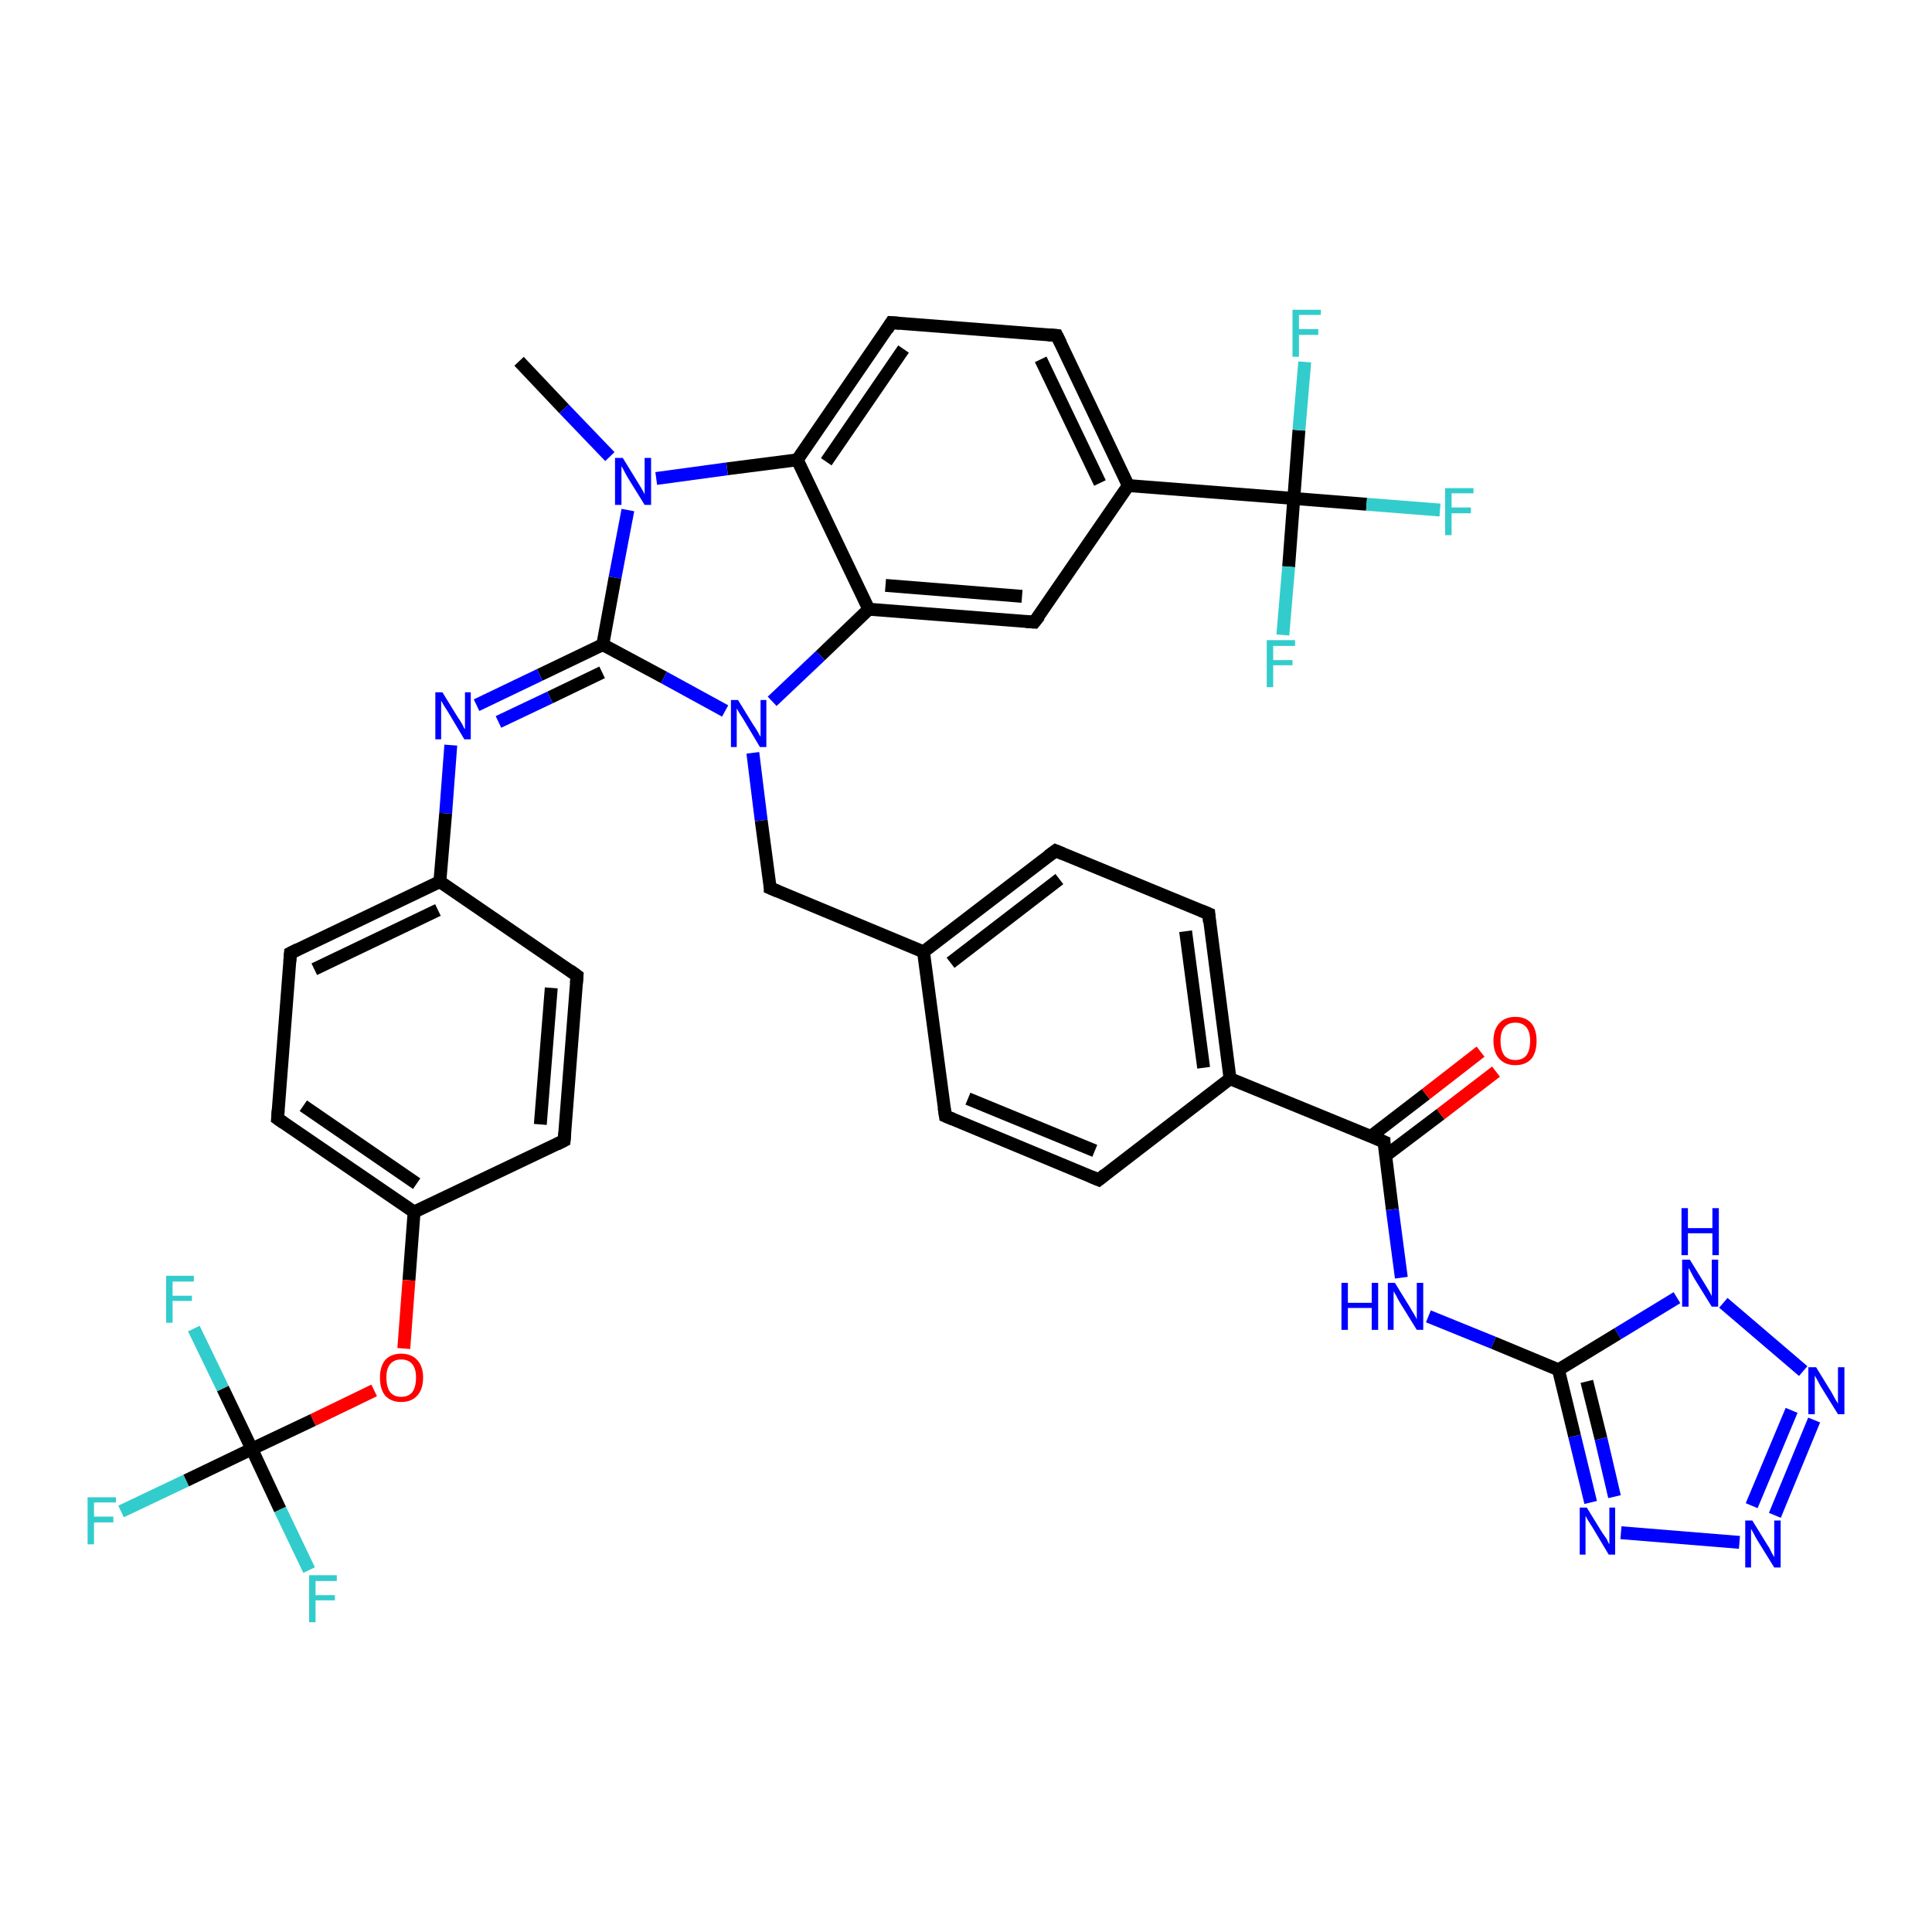 <?xml version='1.0' encoding='iso-8859-1'?>
<svg version='1.1' baseProfile='full'
              xmlns='http://www.w3.org/2000/svg'
                      xmlns:rdkit='http://www.rdkit.org/xml'
                      xmlns:xlink='http://www.w3.org/1999/xlink'
                  xml:space='preserve'
width='300px' height='300px' viewBox='0 0 300 300'>
<!-- END OF HEADER -->
<rect style='opacity:1.0;fill:#FFFFFF;stroke:none' width='300.0' height='300.0' x='0.0' y='0.0'> </rect>
<path class='bond-0 atom-0 atom-1' d='M 80.6,56.1 L 87.6,63.5' style='fill:none;fill-rule:evenodd;stroke:#000000;stroke-width:2.0px;stroke-linecap:butt;stroke-linejoin:miter;stroke-opacity:1' />
<path class='bond-0 atom-0 atom-1' d='M 87.6,63.5 L 94.7,70.9' style='fill:none;fill-rule:evenodd;stroke:#0000FF;stroke-width:2.0px;stroke-linecap:butt;stroke-linejoin:miter;stroke-opacity:1' />
<path class='bond-1 atom-1 atom-2' d='M 97.5,79.2 L 95.5,89.7' style='fill:none;fill-rule:evenodd;stroke:#0000FF;stroke-width:2.0px;stroke-linecap:butt;stroke-linejoin:miter;stroke-opacity:1' />
<path class='bond-1 atom-1 atom-2' d='M 95.5,89.7 L 93.6,100.1' style='fill:none;fill-rule:evenodd;stroke:#000000;stroke-width:2.0px;stroke-linecap:butt;stroke-linejoin:miter;stroke-opacity:1' />
<path class='bond-2 atom-2 atom-3' d='M 93.6,100.1 L 83.8,104.8' style='fill:none;fill-rule:evenodd;stroke:#000000;stroke-width:2.0px;stroke-linecap:butt;stroke-linejoin:miter;stroke-opacity:1' />
<path class='bond-2 atom-2 atom-3' d='M 83.8,104.8 L 74.0,109.5' style='fill:none;fill-rule:evenodd;stroke:#0000FF;stroke-width:2.0px;stroke-linecap:butt;stroke-linejoin:miter;stroke-opacity:1' />
<path class='bond-2 atom-2 atom-3' d='M 93.5,104.4 L 85.4,108.3' style='fill:none;fill-rule:evenodd;stroke:#000000;stroke-width:2.0px;stroke-linecap:butt;stroke-linejoin:miter;stroke-opacity:1' />
<path class='bond-2 atom-2 atom-3' d='M 85.4,108.3 L 77.4,112.1' style='fill:none;fill-rule:evenodd;stroke:#0000FF;stroke-width:2.0px;stroke-linecap:butt;stroke-linejoin:miter;stroke-opacity:1' />
<path class='bond-3 atom-3 atom-4' d='M 70.0,115.7 L 69.2,126.3' style='fill:none;fill-rule:evenodd;stroke:#0000FF;stroke-width:2.0px;stroke-linecap:butt;stroke-linejoin:miter;stroke-opacity:1' />
<path class='bond-3 atom-3 atom-4' d='M 69.2,126.3 L 68.3,136.9' style='fill:none;fill-rule:evenodd;stroke:#000000;stroke-width:2.0px;stroke-linecap:butt;stroke-linejoin:miter;stroke-opacity:1' />
<path class='bond-4 atom-4 atom-5' d='M 68.3,136.9 L 45.1,148.0' style='fill:none;fill-rule:evenodd;stroke:#000000;stroke-width:2.0px;stroke-linecap:butt;stroke-linejoin:miter;stroke-opacity:1' />
<path class='bond-4 atom-4 atom-5' d='M 68.0,141.3 L 48.8,150.5' style='fill:none;fill-rule:evenodd;stroke:#000000;stroke-width:2.0px;stroke-linecap:butt;stroke-linejoin:miter;stroke-opacity:1' />
<path class='bond-5 atom-5 atom-6' d='M 45.1,148.0 L 43.1,173.7' style='fill:none;fill-rule:evenodd;stroke:#000000;stroke-width:2.0px;stroke-linecap:butt;stroke-linejoin:miter;stroke-opacity:1' />
<path class='bond-6 atom-6 atom-7' d='M 43.1,173.7 L 64.3,188.2' style='fill:none;fill-rule:evenodd;stroke:#000000;stroke-width:2.0px;stroke-linecap:butt;stroke-linejoin:miter;stroke-opacity:1' />
<path class='bond-6 atom-6 atom-7' d='M 47.1,171.7 L 64.7,183.8' style='fill:none;fill-rule:evenodd;stroke:#000000;stroke-width:2.0px;stroke-linecap:butt;stroke-linejoin:miter;stroke-opacity:1' />
<path class='bond-7 atom-7 atom-8' d='M 64.3,188.2 L 63.5,198.8' style='fill:none;fill-rule:evenodd;stroke:#000000;stroke-width:2.0px;stroke-linecap:butt;stroke-linejoin:miter;stroke-opacity:1' />
<path class='bond-7 atom-7 atom-8' d='M 63.5,198.8 L 62.7,209.4' style='fill:none;fill-rule:evenodd;stroke:#FF0000;stroke-width:2.0px;stroke-linecap:butt;stroke-linejoin:miter;stroke-opacity:1' />
<path class='bond-8 atom-8 atom-9' d='M 58.1,215.9 L 48.6,220.5' style='fill:none;fill-rule:evenodd;stroke:#FF0000;stroke-width:2.0px;stroke-linecap:butt;stroke-linejoin:miter;stroke-opacity:1' />
<path class='bond-8 atom-8 atom-9' d='M 48.6,220.5 L 39.1,225.0' style='fill:none;fill-rule:evenodd;stroke:#000000;stroke-width:2.0px;stroke-linecap:butt;stroke-linejoin:miter;stroke-opacity:1' />
<path class='bond-9 atom-9 atom-10' d='M 39.1,225.0 L 28.9,229.9' style='fill:none;fill-rule:evenodd;stroke:#000000;stroke-width:2.0px;stroke-linecap:butt;stroke-linejoin:miter;stroke-opacity:1' />
<path class='bond-9 atom-9 atom-10' d='M 28.9,229.9 L 18.8,234.7' style='fill:none;fill-rule:evenodd;stroke:#33CCCC;stroke-width:2.0px;stroke-linecap:butt;stroke-linejoin:miter;stroke-opacity:1' />
<path class='bond-10 atom-9 atom-11' d='M 39.1,225.0 L 43.5,234.4' style='fill:none;fill-rule:evenodd;stroke:#000000;stroke-width:2.0px;stroke-linecap:butt;stroke-linejoin:miter;stroke-opacity:1' />
<path class='bond-10 atom-9 atom-11' d='M 43.5,234.4 L 48.0,243.8' style='fill:none;fill-rule:evenodd;stroke:#33CCCC;stroke-width:2.0px;stroke-linecap:butt;stroke-linejoin:miter;stroke-opacity:1' />
<path class='bond-11 atom-9 atom-12' d='M 39.1,225.0 L 34.6,215.6' style='fill:none;fill-rule:evenodd;stroke:#000000;stroke-width:2.0px;stroke-linecap:butt;stroke-linejoin:miter;stroke-opacity:1' />
<path class='bond-11 atom-9 atom-12' d='M 34.6,215.6 L 30.1,206.3' style='fill:none;fill-rule:evenodd;stroke:#33CCCC;stroke-width:2.0px;stroke-linecap:butt;stroke-linejoin:miter;stroke-opacity:1' />
<path class='bond-12 atom-7 atom-13' d='M 64.3,188.2 L 87.6,177.1' style='fill:none;fill-rule:evenodd;stroke:#000000;stroke-width:2.0px;stroke-linecap:butt;stroke-linejoin:miter;stroke-opacity:1' />
<path class='bond-13 atom-13 atom-14' d='M 87.6,177.1 L 89.6,151.5' style='fill:none;fill-rule:evenodd;stroke:#000000;stroke-width:2.0px;stroke-linecap:butt;stroke-linejoin:miter;stroke-opacity:1' />
<path class='bond-13 atom-13 atom-14' d='M 83.9,174.6 L 85.6,153.4' style='fill:none;fill-rule:evenodd;stroke:#000000;stroke-width:2.0px;stroke-linecap:butt;stroke-linejoin:miter;stroke-opacity:1' />
<path class='bond-14 atom-2 atom-15' d='M 93.6,100.1 L 103.1,105.2' style='fill:none;fill-rule:evenodd;stroke:#000000;stroke-width:2.0px;stroke-linecap:butt;stroke-linejoin:miter;stroke-opacity:1' />
<path class='bond-14 atom-2 atom-15' d='M 103.1,105.2 L 112.6,110.4' style='fill:none;fill-rule:evenodd;stroke:#0000FF;stroke-width:2.0px;stroke-linecap:butt;stroke-linejoin:miter;stroke-opacity:1' />
<path class='bond-15 atom-15 atom-16' d='M 116.9,116.9 L 118.2,127.4' style='fill:none;fill-rule:evenodd;stroke:#0000FF;stroke-width:2.0px;stroke-linecap:butt;stroke-linejoin:miter;stroke-opacity:1' />
<path class='bond-15 atom-15 atom-16' d='M 118.2,127.4 L 119.6,137.9' style='fill:none;fill-rule:evenodd;stroke:#000000;stroke-width:2.0px;stroke-linecap:butt;stroke-linejoin:miter;stroke-opacity:1' />
<path class='bond-16 atom-16 atom-17' d='M 119.6,137.9 L 143.4,147.8' style='fill:none;fill-rule:evenodd;stroke:#000000;stroke-width:2.0px;stroke-linecap:butt;stroke-linejoin:miter;stroke-opacity:1' />
<path class='bond-17 atom-17 atom-18' d='M 143.4,147.8 L 163.9,132.1' style='fill:none;fill-rule:evenodd;stroke:#000000;stroke-width:2.0px;stroke-linecap:butt;stroke-linejoin:miter;stroke-opacity:1' />
<path class='bond-17 atom-17 atom-18' d='M 147.6,149.5 L 164.5,136.5' style='fill:none;fill-rule:evenodd;stroke:#000000;stroke-width:2.0px;stroke-linecap:butt;stroke-linejoin:miter;stroke-opacity:1' />
<path class='bond-18 atom-18 atom-19' d='M 163.9,132.1 L 187.7,141.9' style='fill:none;fill-rule:evenodd;stroke:#000000;stroke-width:2.0px;stroke-linecap:butt;stroke-linejoin:miter;stroke-opacity:1' />
<path class='bond-19 atom-19 atom-20' d='M 187.7,141.9 L 191.0,167.5' style='fill:none;fill-rule:evenodd;stroke:#000000;stroke-width:2.0px;stroke-linecap:butt;stroke-linejoin:miter;stroke-opacity:1' />
<path class='bond-19 atom-19 atom-20' d='M 184.1,144.6 L 186.9,165.8' style='fill:none;fill-rule:evenodd;stroke:#000000;stroke-width:2.0px;stroke-linecap:butt;stroke-linejoin:miter;stroke-opacity:1' />
<path class='bond-20 atom-20 atom-21' d='M 191.0,167.5 L 214.9,177.3' style='fill:none;fill-rule:evenodd;stroke:#000000;stroke-width:2.0px;stroke-linecap:butt;stroke-linejoin:miter;stroke-opacity:1' />
<path class='bond-21 atom-21 atom-22' d='M 215.1,179.5 L 223.7,173.0' style='fill:none;fill-rule:evenodd;stroke:#000000;stroke-width:2.0px;stroke-linecap:butt;stroke-linejoin:miter;stroke-opacity:1' />
<path class='bond-21 atom-21 atom-22' d='M 223.7,173.0 L 232.3,166.4' style='fill:none;fill-rule:evenodd;stroke:#FF0000;stroke-width:2.0px;stroke-linecap:butt;stroke-linejoin:miter;stroke-opacity:1' />
<path class='bond-21 atom-21 atom-22' d='M 212.8,176.5 L 221.4,169.9' style='fill:none;fill-rule:evenodd;stroke:#000000;stroke-width:2.0px;stroke-linecap:butt;stroke-linejoin:miter;stroke-opacity:1' />
<path class='bond-21 atom-21 atom-22' d='M 221.4,169.9 L 229.9,163.3' style='fill:none;fill-rule:evenodd;stroke:#FF0000;stroke-width:2.0px;stroke-linecap:butt;stroke-linejoin:miter;stroke-opacity:1' />
<path class='bond-22 atom-21 atom-23' d='M 214.9,177.3 L 216.2,187.8' style='fill:none;fill-rule:evenodd;stroke:#000000;stroke-width:2.0px;stroke-linecap:butt;stroke-linejoin:miter;stroke-opacity:1' />
<path class='bond-22 atom-21 atom-23' d='M 216.2,187.8 L 217.6,198.4' style='fill:none;fill-rule:evenodd;stroke:#0000FF;stroke-width:2.0px;stroke-linecap:butt;stroke-linejoin:miter;stroke-opacity:1' />
<path class='bond-23 atom-23 atom-24' d='M 221.8,204.4 L 231.9,208.5' style='fill:none;fill-rule:evenodd;stroke:#0000FF;stroke-width:2.0px;stroke-linecap:butt;stroke-linejoin:miter;stroke-opacity:1' />
<path class='bond-23 atom-23 atom-24' d='M 231.9,208.5 L 242.0,212.7' style='fill:none;fill-rule:evenodd;stroke:#000000;stroke-width:2.0px;stroke-linecap:butt;stroke-linejoin:miter;stroke-opacity:1' />
<path class='bond-24 atom-24 atom-25' d='M 242.0,212.7 L 244.5,223.0' style='fill:none;fill-rule:evenodd;stroke:#000000;stroke-width:2.0px;stroke-linecap:butt;stroke-linejoin:miter;stroke-opacity:1' />
<path class='bond-24 atom-24 atom-25' d='M 244.5,223.0 L 247.0,233.3' style='fill:none;fill-rule:evenodd;stroke:#0000FF;stroke-width:2.0px;stroke-linecap:butt;stroke-linejoin:miter;stroke-opacity:1' />
<path class='bond-24 atom-24 atom-25' d='M 246.4,214.5 L 248.6,223.4' style='fill:none;fill-rule:evenodd;stroke:#000000;stroke-width:2.0px;stroke-linecap:butt;stroke-linejoin:miter;stroke-opacity:1' />
<path class='bond-24 atom-24 atom-25' d='M 248.6,223.4 L 250.7,232.4' style='fill:none;fill-rule:evenodd;stroke:#0000FF;stroke-width:2.0px;stroke-linecap:butt;stroke-linejoin:miter;stroke-opacity:1' />
<path class='bond-25 atom-25 atom-26' d='M 251.7,238.0 L 270.1,239.5' style='fill:none;fill-rule:evenodd;stroke:#0000FF;stroke-width:2.0px;stroke-linecap:butt;stroke-linejoin:miter;stroke-opacity:1' />
<path class='bond-26 atom-26 atom-27' d='M 275.6,235.3 L 281.7,220.5' style='fill:none;fill-rule:evenodd;stroke:#0000FF;stroke-width:2.0px;stroke-linecap:butt;stroke-linejoin:miter;stroke-opacity:1' />
<path class='bond-26 atom-26 atom-27' d='M 272.0,233.8 L 278.2,219.0' style='fill:none;fill-rule:evenodd;stroke:#0000FF;stroke-width:2.0px;stroke-linecap:butt;stroke-linejoin:miter;stroke-opacity:1' />
<path class='bond-27 atom-27 atom-28' d='M 280.0,212.9 L 267.6,202.3' style='fill:none;fill-rule:evenodd;stroke:#0000FF;stroke-width:2.0px;stroke-linecap:butt;stroke-linejoin:miter;stroke-opacity:1' />
<path class='bond-28 atom-20 atom-29' d='M 191.0,167.5 L 170.6,183.2' style='fill:none;fill-rule:evenodd;stroke:#000000;stroke-width:2.0px;stroke-linecap:butt;stroke-linejoin:miter;stroke-opacity:1' />
<path class='bond-29 atom-29 atom-30' d='M 170.6,183.2 L 146.8,173.3' style='fill:none;fill-rule:evenodd;stroke:#000000;stroke-width:2.0px;stroke-linecap:butt;stroke-linejoin:miter;stroke-opacity:1' />
<path class='bond-29 atom-29 atom-30' d='M 170.0,178.7 L 150.3,170.6' style='fill:none;fill-rule:evenodd;stroke:#000000;stroke-width:2.0px;stroke-linecap:butt;stroke-linejoin:miter;stroke-opacity:1' />
<path class='bond-30 atom-15 atom-31' d='M 119.9,108.9 L 127.4,101.8' style='fill:none;fill-rule:evenodd;stroke:#0000FF;stroke-width:2.0px;stroke-linecap:butt;stroke-linejoin:miter;stroke-opacity:1' />
<path class='bond-30 atom-15 atom-31' d='M 127.4,101.8 L 134.9,94.6' style='fill:none;fill-rule:evenodd;stroke:#000000;stroke-width:2.0px;stroke-linecap:butt;stroke-linejoin:miter;stroke-opacity:1' />
<path class='bond-31 atom-31 atom-32' d='M 134.9,94.6 L 160.6,96.6' style='fill:none;fill-rule:evenodd;stroke:#000000;stroke-width:2.0px;stroke-linecap:butt;stroke-linejoin:miter;stroke-opacity:1' />
<path class='bond-31 atom-31 atom-32' d='M 137.5,90.9 L 158.7,92.6' style='fill:none;fill-rule:evenodd;stroke:#000000;stroke-width:2.0px;stroke-linecap:butt;stroke-linejoin:miter;stroke-opacity:1' />
<path class='bond-32 atom-32 atom-33' d='M 160.6,96.6 L 175.2,75.4' style='fill:none;fill-rule:evenodd;stroke:#000000;stroke-width:2.0px;stroke-linecap:butt;stroke-linejoin:miter;stroke-opacity:1' />
<path class='bond-33 atom-33 atom-34' d='M 175.2,75.4 L 200.9,77.4' style='fill:none;fill-rule:evenodd;stroke:#000000;stroke-width:2.0px;stroke-linecap:butt;stroke-linejoin:miter;stroke-opacity:1' />
<path class='bond-34 atom-34 atom-35' d='M 200.9,77.4 L 212.2,78.3' style='fill:none;fill-rule:evenodd;stroke:#000000;stroke-width:2.0px;stroke-linecap:butt;stroke-linejoin:miter;stroke-opacity:1' />
<path class='bond-34 atom-34 atom-35' d='M 212.2,78.3 L 223.6,79.2' style='fill:none;fill-rule:evenodd;stroke:#33CCCC;stroke-width:2.0px;stroke-linecap:butt;stroke-linejoin:miter;stroke-opacity:1' />
<path class='bond-35 atom-34 atom-36' d='M 200.9,77.4 L 200.1,88.0' style='fill:none;fill-rule:evenodd;stroke:#000000;stroke-width:2.0px;stroke-linecap:butt;stroke-linejoin:miter;stroke-opacity:1' />
<path class='bond-35 atom-34 atom-36' d='M 200.1,88.0 L 199.2,98.6' style='fill:none;fill-rule:evenodd;stroke:#33CCCC;stroke-width:2.0px;stroke-linecap:butt;stroke-linejoin:miter;stroke-opacity:1' />
<path class='bond-36 atom-34 atom-37' d='M 200.9,77.4 L 201.7,66.8' style='fill:none;fill-rule:evenodd;stroke:#000000;stroke-width:2.0px;stroke-linecap:butt;stroke-linejoin:miter;stroke-opacity:1' />
<path class='bond-36 atom-34 atom-37' d='M 201.7,66.8 L 202.6,56.2' style='fill:none;fill-rule:evenodd;stroke:#33CCCC;stroke-width:2.0px;stroke-linecap:butt;stroke-linejoin:miter;stroke-opacity:1' />
<path class='bond-37 atom-33 atom-38' d='M 175.2,75.4 L 164.1,52.1' style='fill:none;fill-rule:evenodd;stroke:#000000;stroke-width:2.0px;stroke-linecap:butt;stroke-linejoin:miter;stroke-opacity:1' />
<path class='bond-37 atom-33 atom-38' d='M 170.8,75.0 L 161.6,55.8' style='fill:none;fill-rule:evenodd;stroke:#000000;stroke-width:2.0px;stroke-linecap:butt;stroke-linejoin:miter;stroke-opacity:1' />
<path class='bond-38 atom-38 atom-39' d='M 164.1,52.1 L 138.4,50.1' style='fill:none;fill-rule:evenodd;stroke:#000000;stroke-width:2.0px;stroke-linecap:butt;stroke-linejoin:miter;stroke-opacity:1' />
<path class='bond-39 atom-39 atom-40' d='M 138.4,50.1 L 123.8,71.4' style='fill:none;fill-rule:evenodd;stroke:#000000;stroke-width:2.0px;stroke-linecap:butt;stroke-linejoin:miter;stroke-opacity:1' />
<path class='bond-39 atom-39 atom-40' d='M 140.3,54.2 L 128.3,71.7' style='fill:none;fill-rule:evenodd;stroke:#000000;stroke-width:2.0px;stroke-linecap:butt;stroke-linejoin:miter;stroke-opacity:1' />
<path class='bond-40 atom-40 atom-1' d='M 123.8,71.4 L 112.9,72.8' style='fill:none;fill-rule:evenodd;stroke:#000000;stroke-width:2.0px;stroke-linecap:butt;stroke-linejoin:miter;stroke-opacity:1' />
<path class='bond-40 atom-40 atom-1' d='M 112.9,72.8 L 101.9,74.3' style='fill:none;fill-rule:evenodd;stroke:#0000FF;stroke-width:2.0px;stroke-linecap:butt;stroke-linejoin:miter;stroke-opacity:1' />
<path class='bond-41 atom-14 atom-4' d='M 89.6,151.5 L 68.3,136.9' style='fill:none;fill-rule:evenodd;stroke:#000000;stroke-width:2.0px;stroke-linecap:butt;stroke-linejoin:miter;stroke-opacity:1' />
<path class='bond-42 atom-30 atom-17' d='M 146.8,173.3 L 143.4,147.8' style='fill:none;fill-rule:evenodd;stroke:#000000;stroke-width:2.0px;stroke-linecap:butt;stroke-linejoin:miter;stroke-opacity:1' />
<path class='bond-43 atom-40 atom-31' d='M 123.8,71.4 L 134.9,94.6' style='fill:none;fill-rule:evenodd;stroke:#000000;stroke-width:2.0px;stroke-linecap:butt;stroke-linejoin:miter;stroke-opacity:1' />
<path class='bond-44 atom-28 atom-24' d='M 260.4,201.5 L 251.2,207.1' style='fill:none;fill-rule:evenodd;stroke:#0000FF;stroke-width:2.0px;stroke-linecap:butt;stroke-linejoin:miter;stroke-opacity:1' />
<path class='bond-44 atom-28 atom-24' d='M 251.2,207.1 L 242.0,212.7' style='fill:none;fill-rule:evenodd;stroke:#000000;stroke-width:2.0px;stroke-linecap:butt;stroke-linejoin:miter;stroke-opacity:1' />
<path d='M 46.3,147.4 L 45.1,148.0 L 45.0,149.3' style='fill:none;stroke:#000000;stroke-width:2.0px;stroke-linecap:butt;stroke-linejoin:miter;stroke-opacity:1;' />
<path d='M 43.2,172.4 L 43.1,173.7 L 44.1,174.4' style='fill:none;stroke:#000000;stroke-width:2.0px;stroke-linecap:butt;stroke-linejoin:miter;stroke-opacity:1;' />
<path d='M 86.4,177.7 L 87.6,177.1 L 87.7,175.9' style='fill:none;stroke:#000000;stroke-width:2.0px;stroke-linecap:butt;stroke-linejoin:miter;stroke-opacity:1;' />
<path d='M 89.5,152.7 L 89.6,151.5 L 88.5,150.7' style='fill:none;stroke:#000000;stroke-width:2.0px;stroke-linecap:butt;stroke-linejoin:miter;stroke-opacity:1;' />
<path d='M 119.6,137.4 L 119.6,137.9 L 120.8,138.4' style='fill:none;stroke:#000000;stroke-width:2.0px;stroke-linecap:butt;stroke-linejoin:miter;stroke-opacity:1;' />
<path d='M 162.8,132.9 L 163.9,132.1 L 165.1,132.6' style='fill:none;stroke:#000000;stroke-width:2.0px;stroke-linecap:butt;stroke-linejoin:miter;stroke-opacity:1;' />
<path d='M 186.5,141.4 L 187.7,141.9 L 187.8,143.2' style='fill:none;stroke:#000000;stroke-width:2.0px;stroke-linecap:butt;stroke-linejoin:miter;stroke-opacity:1;' />
<path d='M 213.7,176.8 L 214.9,177.3 L 214.9,177.8' style='fill:none;stroke:#000000;stroke-width:2.0px;stroke-linecap:butt;stroke-linejoin:miter;stroke-opacity:1;' />
<path d='M 171.6,182.4 L 170.6,183.2 L 169.4,182.7' style='fill:none;stroke:#000000;stroke-width:2.0px;stroke-linecap:butt;stroke-linejoin:miter;stroke-opacity:1;' />
<path d='M 148.0,173.8 L 146.8,173.3 L 146.6,172.0' style='fill:none;stroke:#000000;stroke-width:2.0px;stroke-linecap:butt;stroke-linejoin:miter;stroke-opacity:1;' />
<path d='M 159.3,96.5 L 160.6,96.6 L 161.4,95.6' style='fill:none;stroke:#000000;stroke-width:2.0px;stroke-linecap:butt;stroke-linejoin:miter;stroke-opacity:1;' />
<path d='M 164.7,53.3 L 164.1,52.1 L 162.8,52.0' style='fill:none;stroke:#000000;stroke-width:2.0px;stroke-linecap:butt;stroke-linejoin:miter;stroke-opacity:1;' />
<path d='M 139.7,50.2 L 138.4,50.1 L 137.7,51.2' style='fill:none;stroke:#000000;stroke-width:2.0px;stroke-linecap:butt;stroke-linejoin:miter;stroke-opacity:1;' />
<path class='atom-1' d='M 96.7 71.1
L 99.1 75.0
Q 99.3 75.3, 99.7 76.0
Q 100.1 76.7, 100.1 76.8
L 100.1 71.1
L 101.1 71.1
L 101.1 78.4
L 100.1 78.4
L 97.5 74.2
Q 97.2 73.7, 96.9 73.1
Q 96.6 72.5, 96.5 72.4
L 96.5 78.4
L 95.5 78.4
L 95.5 71.1
L 96.7 71.1
' fill='#0000FF'/>
<path class='atom-3' d='M 68.7 107.5
L 71.1 111.4
Q 71.4 111.8, 71.8 112.5
Q 72.1 113.2, 72.2 113.2
L 72.2 107.5
L 73.1 107.5
L 73.1 114.8
L 72.1 114.8
L 69.6 110.6
Q 69.3 110.1, 68.9 109.5
Q 68.6 109.0, 68.5 108.8
L 68.5 114.8
L 67.6 114.8
L 67.6 107.5
L 68.7 107.5
' fill='#0000FF'/>
<path class='atom-8' d='M 59.0 213.9
Q 59.0 212.2, 59.8 211.2
Q 60.7 210.2, 62.3 210.2
Q 63.9 210.2, 64.8 211.2
Q 65.7 212.2, 65.7 213.9
Q 65.7 215.7, 64.8 216.7
Q 63.9 217.7, 62.3 217.7
Q 60.7 217.7, 59.8 216.7
Q 59.0 215.7, 59.0 213.9
M 62.3 216.9
Q 63.4 216.9, 64.0 216.2
Q 64.6 215.4, 64.6 213.9
Q 64.6 212.5, 64.0 211.8
Q 63.4 211.1, 62.3 211.1
Q 61.2 211.1, 60.6 211.8
Q 60.0 212.5, 60.0 213.9
Q 60.0 215.4, 60.6 216.2
Q 61.2 216.9, 62.3 216.9
' fill='#FF0000'/>
<path class='atom-10' d='M 13.6 232.5
L 18.0 232.5
L 18.0 233.3
L 14.6 233.3
L 14.6 235.5
L 17.6 235.5
L 17.6 236.4
L 14.6 236.4
L 14.6 239.8
L 13.6 239.8
L 13.6 232.5
' fill='#33CCCC'/>
<path class='atom-11' d='M 48.0 244.6
L 52.3 244.6
L 52.3 245.5
L 49.0 245.5
L 49.0 247.7
L 52.0 247.7
L 52.0 248.5
L 49.0 248.5
L 49.0 251.9
L 48.0 251.9
L 48.0 244.6
' fill='#33CCCC'/>
<path class='atom-12' d='M 25.8 198.1
L 30.1 198.1
L 30.1 199.0
L 26.8 199.0
L 26.8 201.2
L 29.8 201.2
L 29.8 202.0
L 26.8 202.0
L 26.8 205.4
L 25.8 205.4
L 25.8 198.1
' fill='#33CCCC'/>
<path class='atom-15' d='M 114.6 108.7
L 117.0 112.6
Q 117.3 113.0, 117.7 113.7
Q 118.0 114.3, 118.1 114.4
L 118.1 108.7
L 119.0 108.7
L 119.0 116.0
L 118.0 116.0
L 115.5 111.8
Q 115.2 111.3, 114.8 110.7
Q 114.5 110.2, 114.4 110.0
L 114.4 116.0
L 113.5 116.0
L 113.5 108.7
L 114.6 108.7
' fill='#0000FF'/>
<path class='atom-22' d='M 231.9 161.6
Q 231.9 159.9, 232.8 158.9
Q 233.7 157.9, 235.3 157.9
Q 236.9 157.9, 237.8 158.9
Q 238.6 159.9, 238.6 161.6
Q 238.6 163.4, 237.8 164.4
Q 236.9 165.4, 235.3 165.4
Q 233.7 165.4, 232.8 164.4
Q 231.9 163.4, 231.9 161.6
M 235.3 164.6
Q 236.4 164.6, 237.0 163.9
Q 237.6 163.1, 237.6 161.6
Q 237.6 160.2, 237.0 159.5
Q 236.4 158.8, 235.3 158.8
Q 234.2 158.8, 233.6 159.5
Q 233.0 160.2, 233.0 161.6
Q 233.0 163.1, 233.6 163.9
Q 234.2 164.6, 235.3 164.6
' fill='#FF0000'/>
<path class='atom-23' d='M 208.3 199.2
L 209.3 199.2
L 209.3 202.3
L 213.0 202.3
L 213.0 199.2
L 214.0 199.2
L 214.0 206.5
L 213.0 206.5
L 213.0 203.1
L 209.3 203.1
L 209.3 206.5
L 208.3 206.5
L 208.3 199.2
' fill='#0000FF'/>
<path class='atom-23' d='M 216.6 199.2
L 219.0 203.1
Q 219.2 203.5, 219.6 204.1
Q 220.0 204.8, 220.0 204.9
L 220.0 199.2
L 221.0 199.2
L 221.0 206.5
L 220.0 206.5
L 217.4 202.3
Q 217.1 201.8, 216.8 201.2
Q 216.5 200.7, 216.4 200.5
L 216.4 206.5
L 215.5 206.5
L 215.5 199.2
L 216.6 199.2
' fill='#0000FF'/>
<path class='atom-25' d='M 246.4 234.1
L 248.8 238.0
Q 249.1 238.4, 249.5 239.0
Q 249.8 239.7, 249.9 239.8
L 249.9 234.1
L 250.8 234.1
L 250.8 241.4
L 249.8 241.4
L 247.3 237.2
Q 247.0 236.7, 246.6 236.1
Q 246.3 235.6, 246.2 235.4
L 246.2 241.4
L 245.3 241.4
L 245.3 234.1
L 246.4 234.1
' fill='#0000FF'/>
<path class='atom-26' d='M 272.1 236.1
L 274.5 240.0
Q 274.8 240.4, 275.1 241.1
Q 275.5 241.8, 275.5 241.8
L 275.5 236.1
L 276.5 236.1
L 276.5 243.4
L 275.5 243.4
L 272.9 239.2
Q 272.6 238.7, 272.3 238.1
Q 272.0 237.6, 271.9 237.4
L 271.9 243.4
L 271.0 243.4
L 271.0 236.1
L 272.1 236.1
' fill='#0000FF'/>
<path class='atom-27' d='M 282.0 212.3
L 284.4 216.2
Q 284.6 216.6, 285.0 217.3
Q 285.4 217.9, 285.4 218.0
L 285.4 212.3
L 286.4 212.3
L 286.4 219.6
L 285.4 219.6
L 282.8 215.4
Q 282.5 214.9, 282.2 214.3
Q 281.9 213.8, 281.8 213.6
L 281.8 219.6
L 280.8 219.6
L 280.8 212.3
L 282.0 212.3
' fill='#0000FF'/>
<path class='atom-28' d='M 262.4 195.6
L 264.8 199.5
Q 265.0 199.8, 265.4 200.5
Q 265.8 201.2, 265.8 201.3
L 265.8 195.6
L 266.8 195.6
L 266.8 202.9
L 265.8 202.9
L 263.2 198.7
Q 262.9 198.2, 262.6 197.6
Q 262.3 197.0, 262.2 196.9
L 262.2 202.9
L 261.2 202.9
L 261.2 195.6
L 262.4 195.6
' fill='#0000FF'/>
<path class='atom-28' d='M 261.1 187.6
L 262.1 187.6
L 262.1 190.7
L 265.9 190.7
L 265.9 187.6
L 266.9 187.6
L 266.9 194.9
L 265.9 194.9
L 265.9 191.5
L 262.1 191.5
L 262.1 194.9
L 261.1 194.9
L 261.1 187.6
' fill='#0000FF'/>
<path class='atom-35' d='M 224.4 75.8
L 228.8 75.8
L 228.8 76.6
L 225.4 76.6
L 225.4 78.8
L 228.4 78.8
L 228.4 79.7
L 225.4 79.7
L 225.4 83.1
L 224.4 83.1
L 224.4 75.8
' fill='#33CCCC'/>
<path class='atom-36' d='M 196.7 99.4
L 201.1 99.4
L 201.1 100.3
L 197.7 100.3
L 197.7 102.5
L 200.7 102.5
L 200.7 103.3
L 197.7 103.3
L 197.7 106.7
L 196.7 106.7
L 196.7 99.4
' fill='#33CCCC'/>
<path class='atom-37' d='M 200.7 48.1
L 205.1 48.1
L 205.1 48.9
L 201.7 48.9
L 201.7 51.1
L 204.7 51.1
L 204.7 52.0
L 201.7 52.0
L 201.7 55.4
L 200.7 55.4
L 200.7 48.1
' fill='#33CCCC'/>
</svg>
